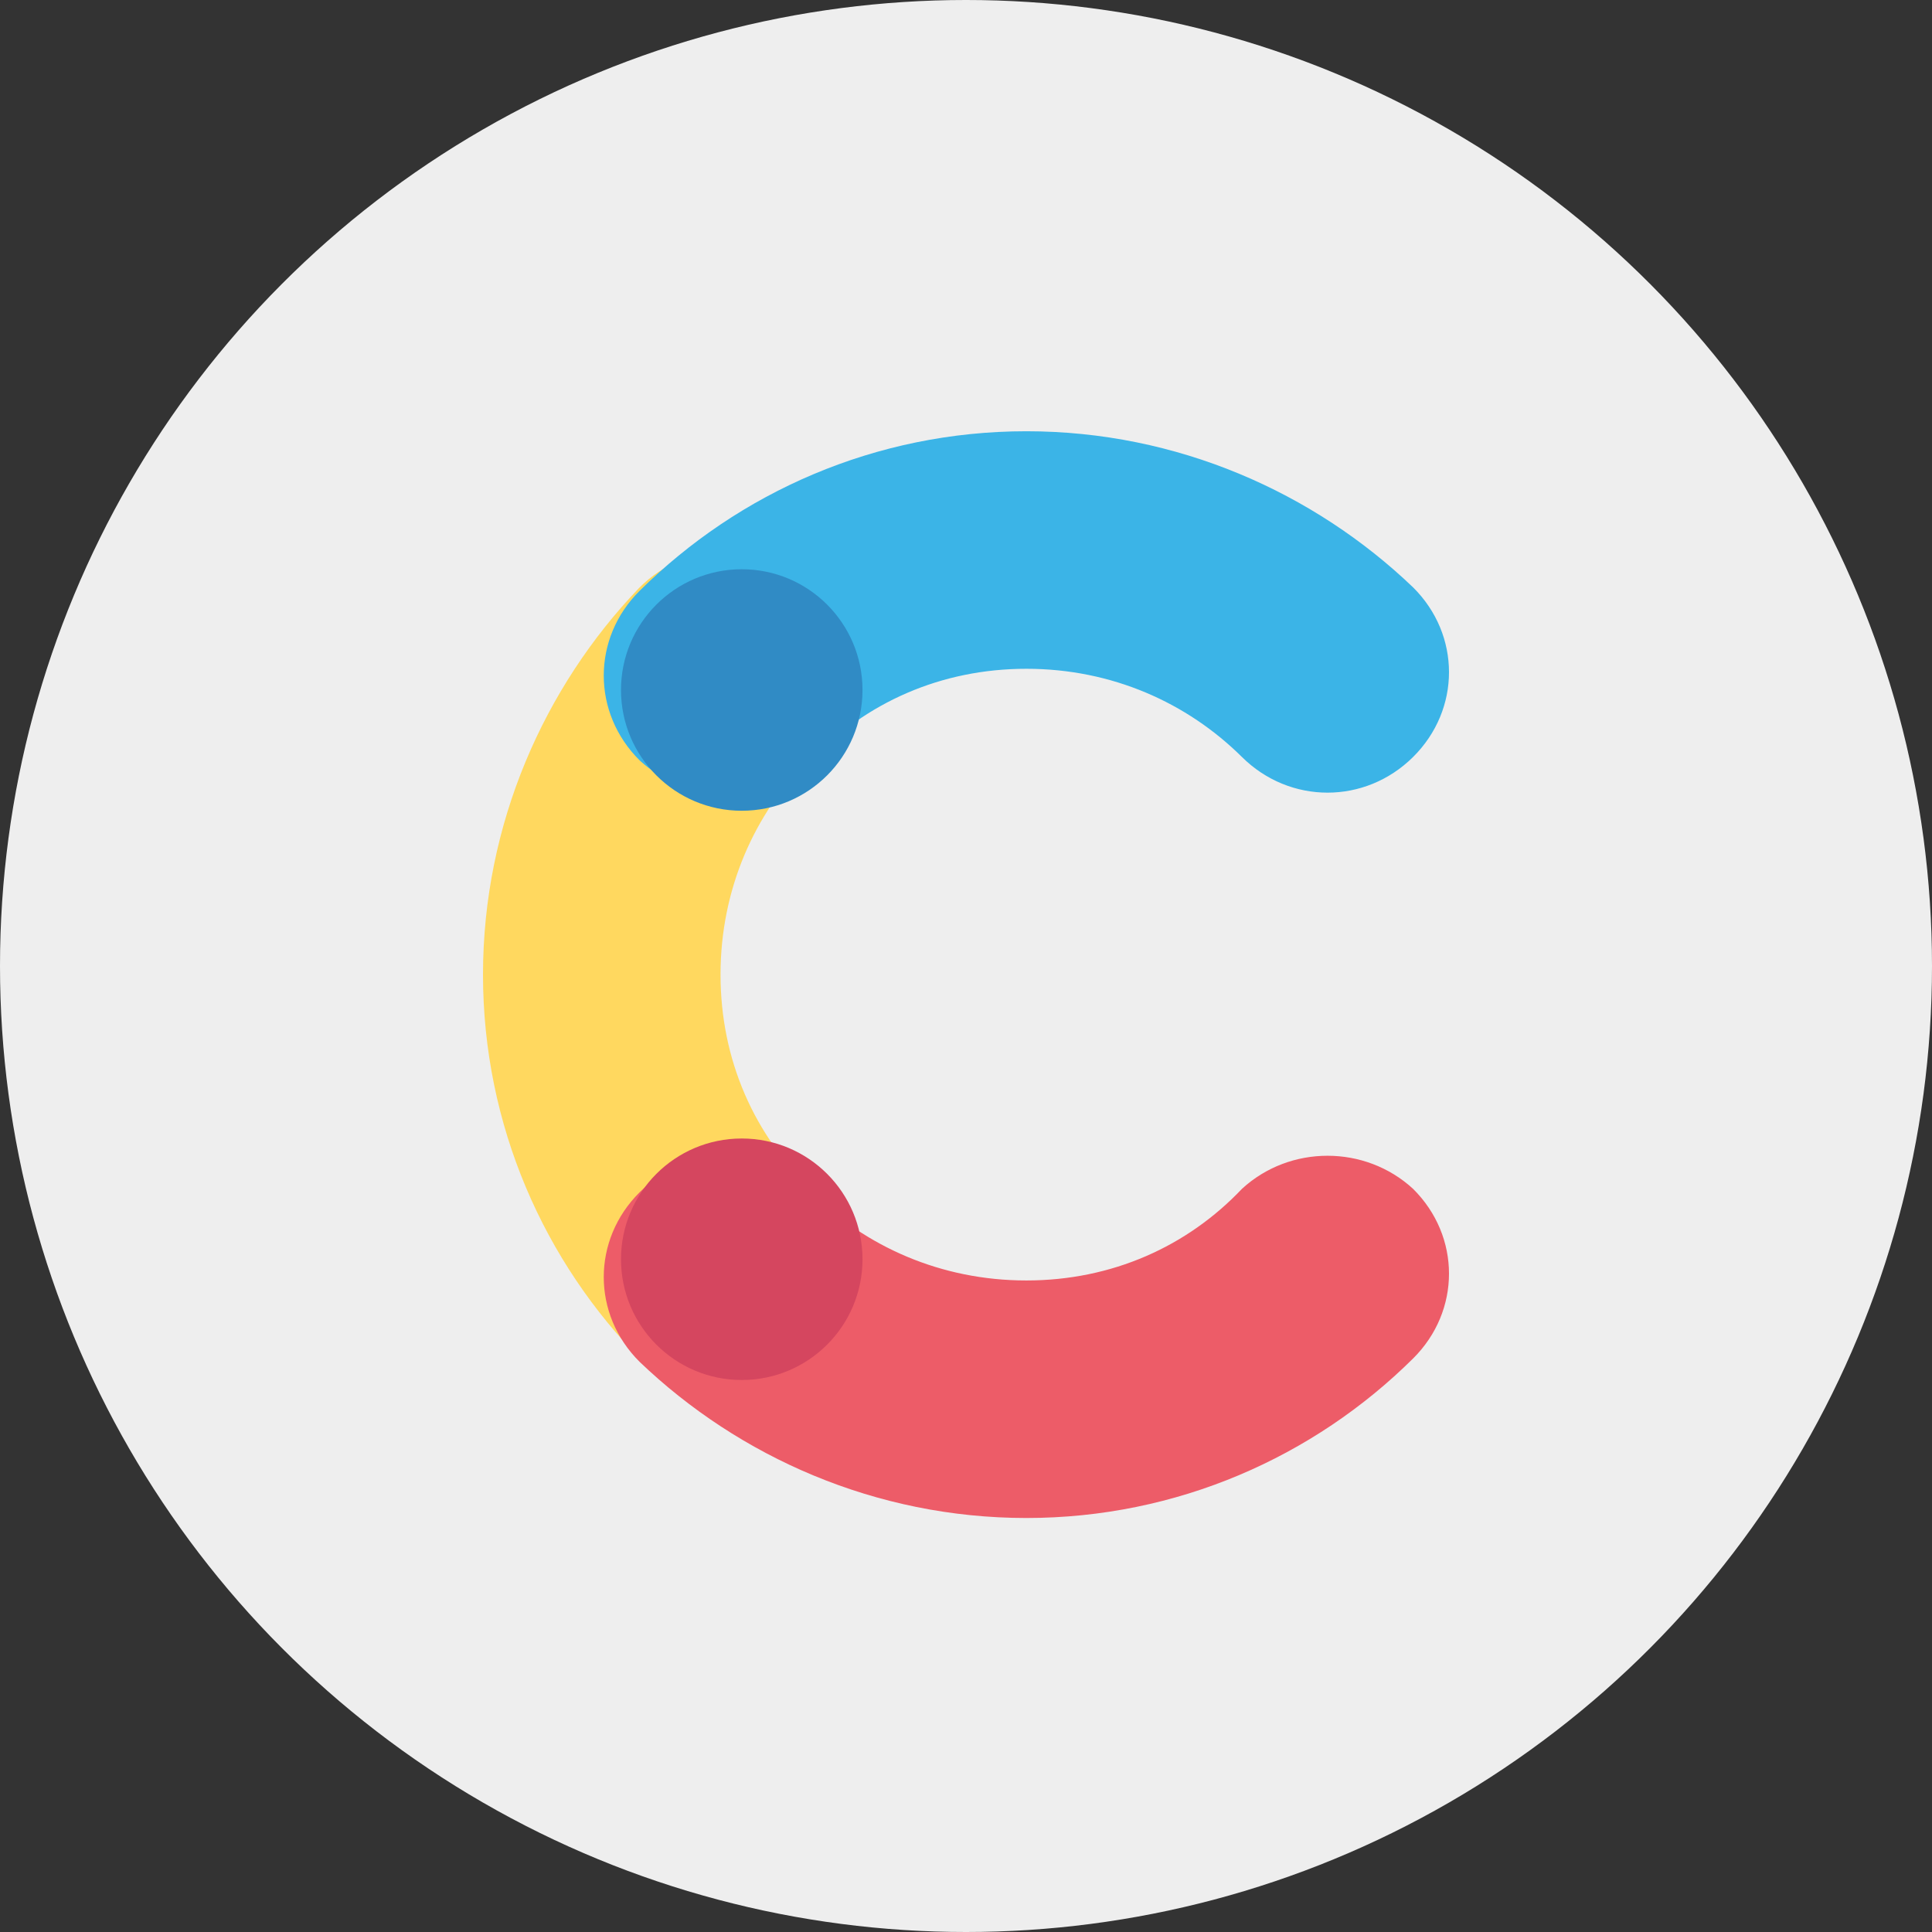 <?xml version="1.0" encoding="UTF-8"?>
<svg width="112px" height="112px" viewBox="0 0 112 112" version="1.1" xmlns="http://www.w3.org/2000/svg" xmlns:xlink="http://www.w3.org/1999/xlink">
    <rect x="0" y="0" width="112" height="112" fill="#333333" stroke="none"/>
    <title>contentful-o</title>
    <g id="Page-1" stroke="none" stroke-width="1" fill="none" fill-rule="evenodd">
        <g id="Artboard" transform="translate(-35, -436)">
            <g id="contentful-o" transform="translate(35, 436)">
                <circle id="Oval" fill="#EEEEEE" cx="56" cy="56" r="56"></circle>
                <g id="contentful" transform="translate(28, 25)" fill-rule="nonzero">
                    <path d="M19.082,43.998 C15.738,40.824 13.77,36.46 13.77,31.5 C13.77,26.54 15.738,22.176 18.885,19.002 C21.639,16.225 21.639,11.86 18.885,9.083 C16.131,6.306 11.803,6.306 9.049,9.083 C3.541,14.836 0,22.771 0,31.5 C0,40.229 3.541,48.164 9.246,53.917 C12,56.694 16.328,56.694 19.082,53.917 C21.639,51.14 21.639,46.775 19.082,43.998 Z" id="Path" fill="#FFD85F"></path>
                    <path d="M19.002,19.082 C22.176,15.738 26.54,13.77 31.5,13.77 C36.46,13.77 40.824,15.738 43.998,18.885 C46.775,21.639 51.14,21.639 53.917,18.885 C56.694,16.131 56.694,11.803 53.917,9.049 C48.164,3.541 40.229,0 31.5,0 C22.771,0 14.836,3.541 9.083,9.246 C6.306,12 6.306,16.328 9.083,19.082 C11.86,21.639 16.225,21.639 19.002,19.082 Z" id="Path" fill="#3BB4E7"></path>
                    <path d="M43.998,43.918 C40.824,47.262 36.46,49.23 31.5,49.23 C26.54,49.23 22.176,47.262 19.002,44.115 C16.225,41.361 11.86,41.361 9.083,44.115 C6.306,46.869 6.306,51.197 9.083,53.951 C14.836,59.459 22.771,63 31.5,63 C40.229,63 48.164,59.459 53.917,53.754 C56.694,51 56.694,46.672 53.917,43.918 C51.14,41.361 46.775,41.361 43.998,43.918 Z" id="Path" fill="#ED5C68"></path>
                    <circle id="Oval" fill="#308BC5" cx="15" cy="15" r="7"></circle>
                    <circle id="Oval" fill="#D5465F" cx="15" cy="48" r="7"></circle>
                </g>
            </g>
        </g>
    </g>
</svg>